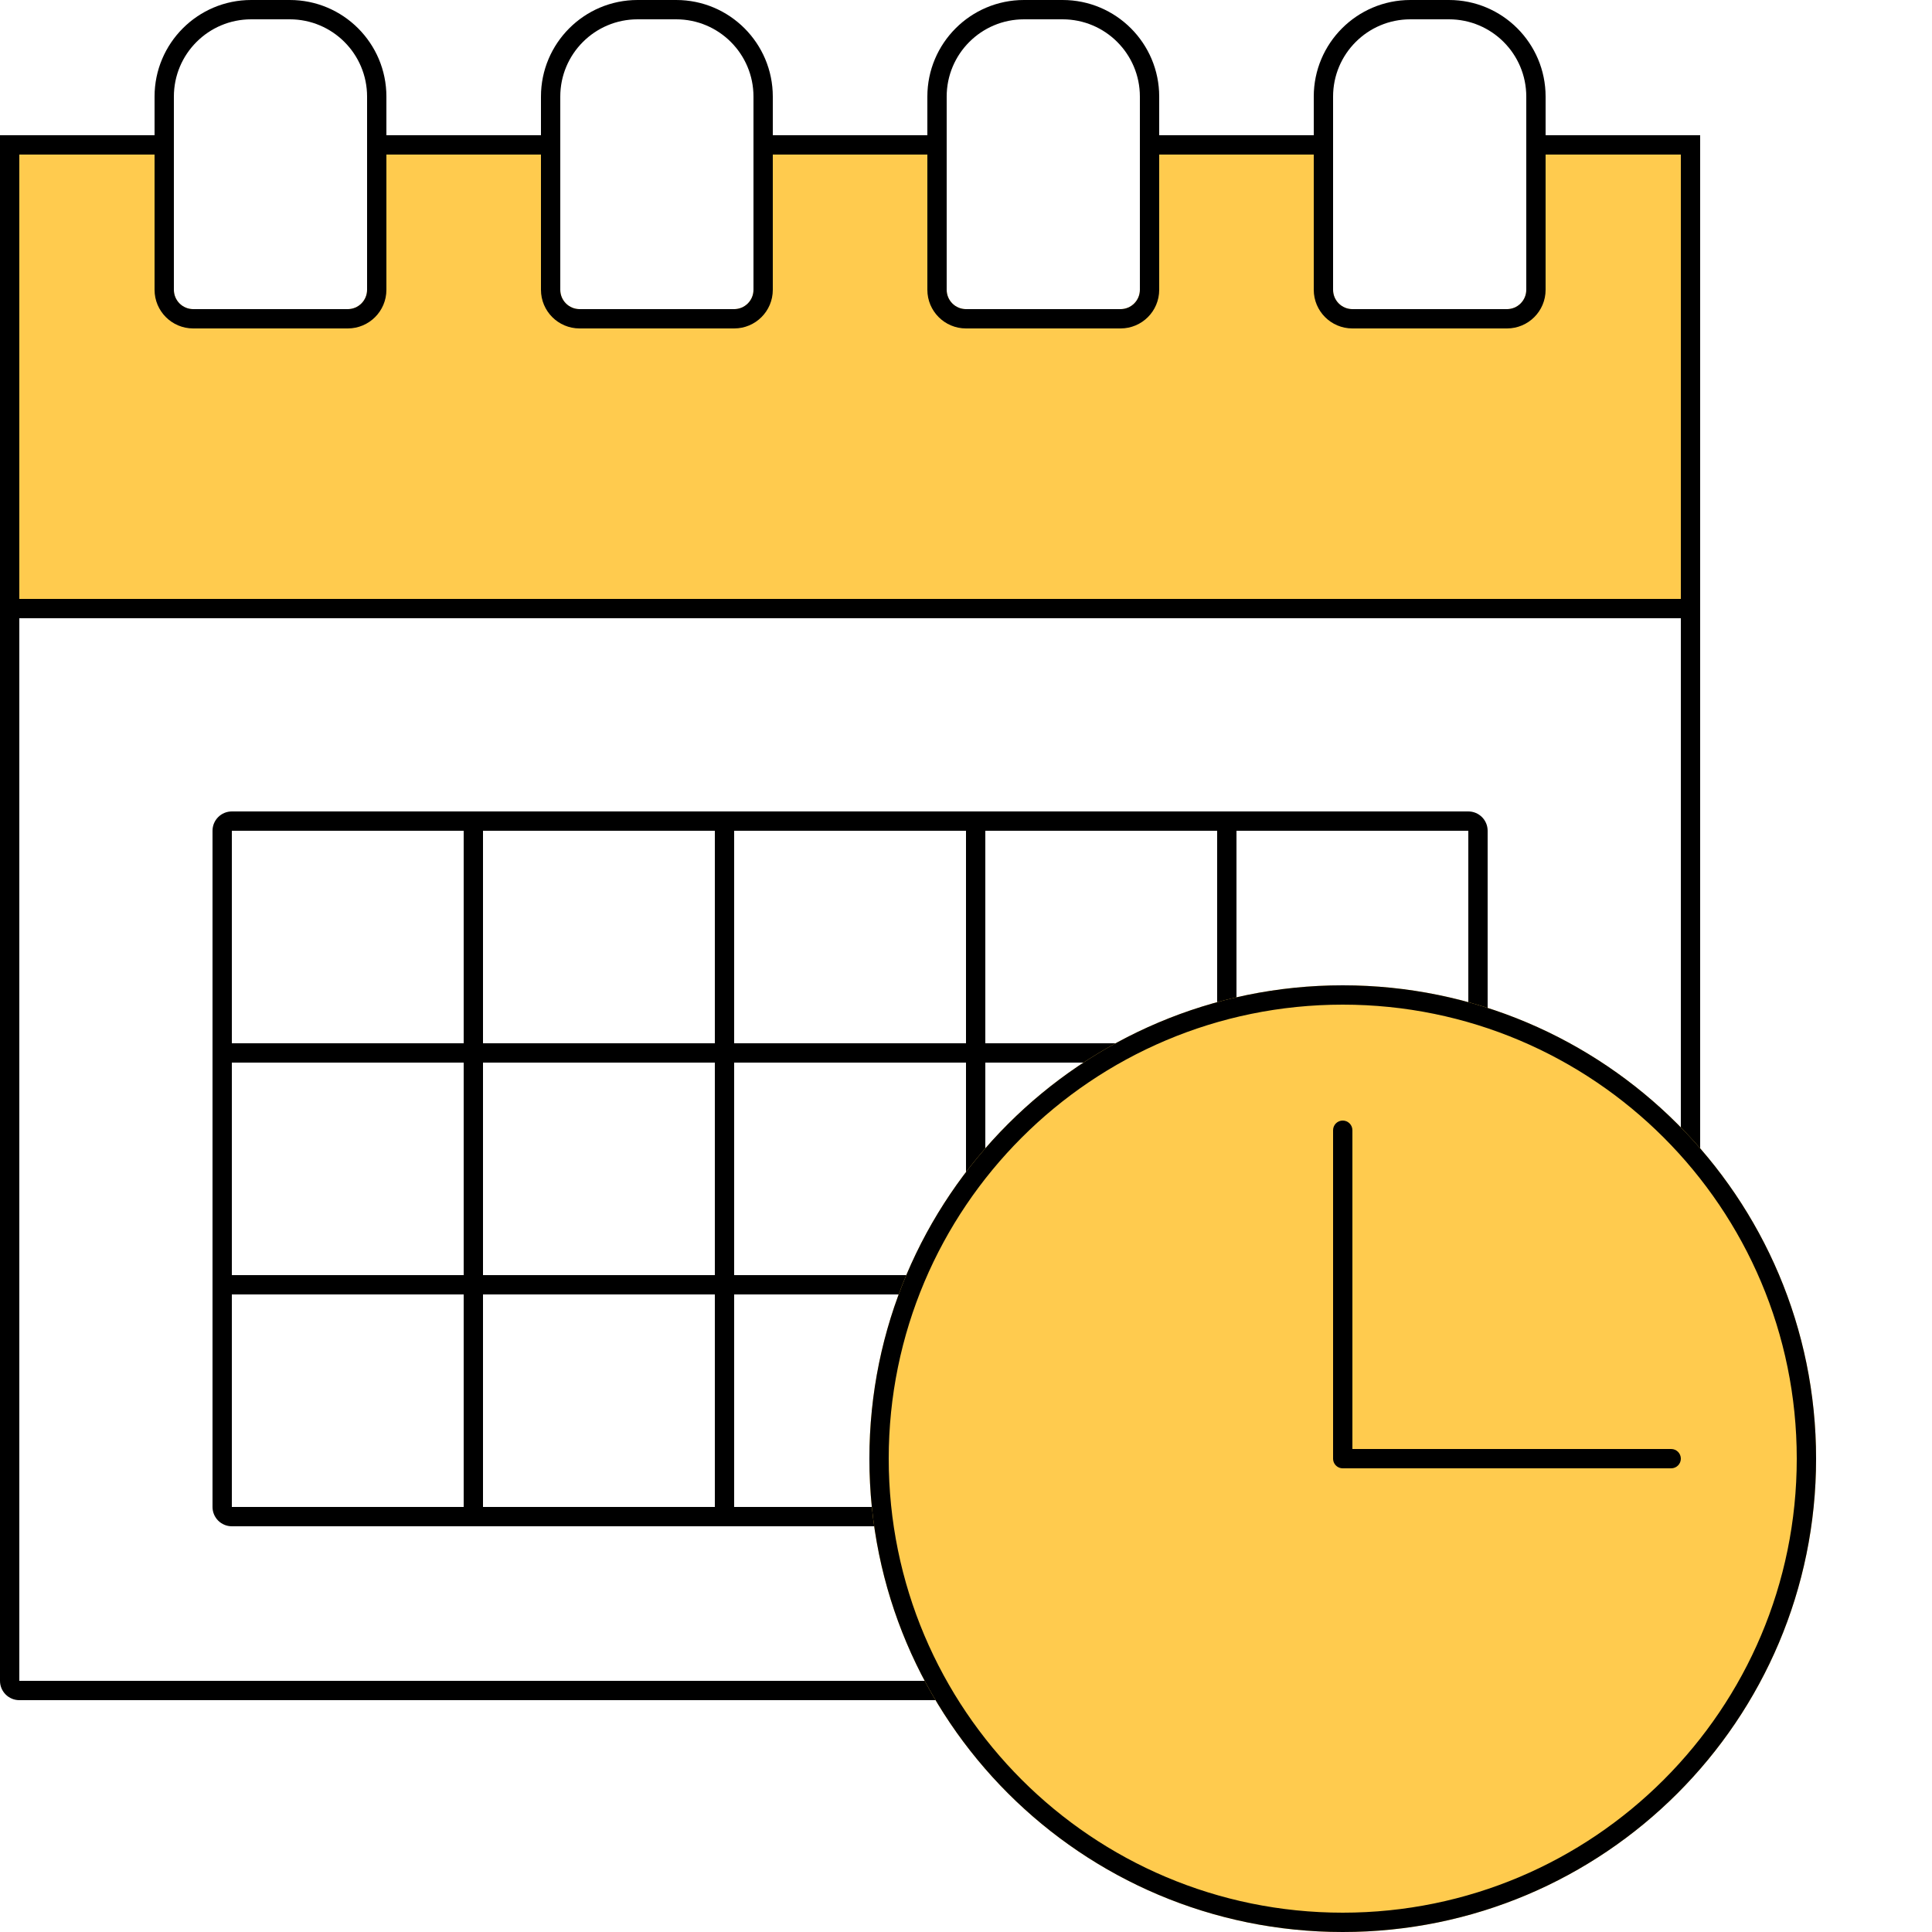 <svg width="100" height="100" viewBox="0 0 100 100" fill="none" xmlns="http://www.w3.org/2000/svg">
<path fill-rule="evenodd" clip-rule="evenodd" d="M1 87L87 87L87 32L1 32L1 87ZM87 88C87.552 88 88 87.552 88 87L88 32C88 31.448 87.552 31 87 31L1 31C0.448 31 -2.68544e-06 31.448 -2.73372e-06 32L-7.54197e-06 87C-7.59025e-06 87.552 0.448 88 1 88L87 88Z" fill="black"/>
<path fill-rule="evenodd" clip-rule="evenodd" d="M77 43C77 42.448 76.552 42 76 42L12 42C11.448 42 11 42.448 11 43L11 78C11 78.552 11.448 79 12 79L76 79C76.552 79 77 78.552 77 78V43ZM24 43L12 43L12 54L24 54L24 43ZM25 43L25 54H37L37 43L25 43ZM38 43L38 54L50 54V43L38 43ZM51 43V54H63V43L51 43ZM64 43V54L76 54V43L64 43ZM76 55L64 55L64 66L76 66V55ZM76 67L64 67V78H76V67ZM63 78V67H51V78H63ZM50 78V67L38 67V78L50 78ZM37 78V67H25L25 78H37ZM24 78L24 67H12L12 78H24ZM12 66H24L24 55L12 55L12 66ZM51 55H63L63 66H51L51 55ZM50 66L50 55L38 55V66L50 66ZM25 55H37V66H25L25 55Z" fill="black"/>
<path d="M94 75.5C94 89.031 83.031 100 69.5 100C55.969 100 45 89.031 45 75.5C45 61.969 55.969 51 69.5 51C83.031 51 94 61.969 94 75.5Z" fill="#FFCB4E"/>
<path fill-rule="evenodd" clip-rule="evenodd" d="M69.5 99C82.479 99 93 88.479 93 75.5C93 62.521 82.479 52 69.5 52C56.521 52 46 62.521 46 75.5C46 88.479 56.521 99 69.5 99ZM69.5 100C83.031 100 94 89.031 94 75.5C94 61.969 83.031 51 69.5 51C55.969 51 45 61.969 45 75.5C45 89.031 55.969 100 69.5 100Z" fill="black"/>
<path fill-rule="evenodd" clip-rule="evenodd" d="M69.5 58C69.776 58 70 58.224 70 58.5L70 75H86.5C86.776 75 87 75.224 87 75.5C87 75.776 86.776 76 86.5 76H69.5C69.285 76 69.102 75.865 69.031 75.674C69.014 75.628 69.003 75.578 69.001 75.526C69 75.517 69 75.509 69 75.5V58.5C69 58.224 69.224 58 69.5 58Z" fill="black"/>
<path fill-rule="evenodd" clip-rule="evenodd" d="M35 1H33C30.791 1 29 2.791 29 5L29 16H39V5C39 2.791 37.209 1 35 1ZM33 0C30.239 0 28 2.239 28 5V16C28 16.552 28.448 17 29 17H39C39.552 17 40 16.552 40 16V5C40 2.239 37.761 0 35 0H33Z" fill="black"/>
<path fill-rule="evenodd" clip-rule="evenodd" d="M55 1H53C50.791 1 49 2.791 49 5L49 16H59V5C59 2.791 57.209 1 55 1ZM53 0C50.239 0 48 2.239 48 5V16C48 16.552 48.448 17 49 17H59C59.552 17 60 16.552 60 16V5C60 2.239 57.761 0 55 0H53Z" fill="black"/>
<path fill-rule="evenodd" clip-rule="evenodd" d="M15 1H13C10.791 1 9 2.791 9 5L9 16H19V5C19 2.791 17.209 1 15 1ZM13 0C10.239 0 8 2.239 8 5V16C8 16.552 8.448 17 9 17H19C19.552 17 20 16.552 20 16V5C20 2.239 17.761 0 15 0H13Z" fill="black"/>
<path fill-rule="evenodd" clip-rule="evenodd" d="M75 1H73C70.791 1 69 2.791 69 5L69 16H79V5C79 2.791 77.209 1 75 1ZM73 0C70.239 0 68 2.239 68 5V16C68 16.552 68.448 17 69 17H79C79.552 17 80 16.552 80 16V5C80 2.239 77.761 0 75 0H73Z" fill="black"/>
<path fill-rule="evenodd" clip-rule="evenodd" d="M69 7L59 7V15C59 15.552 58.552 16 58 16H50C49.448 16 49 15.552 49 15V7L39 7V15C39 15.552 38.552 16 38 16H30C29.448 16 29 15.552 29 15V7L19 7V15C19 15.552 18.552 16 18 16H10C9.448 16 9 15.552 9 15V7H2.18557e-06L0 32L88 32V7L79 7V15C79 15.552 78.552 16 78 16H70C69.448 16 69 15.552 69 15V7Z" fill="#FFCB4E"/>
<path fill-rule="evenodd" clip-rule="evenodd" d="M59 7L69 7V15C69 15.552 69.448 16 70 16H78C78.552 16 79 15.552 79 15V7L88 7V32L0 32L2.18557e-06 7H9V15C9 15.552 9.448 16 10 16H18C18.552 16 19 15.552 19 15V7L29 7V15C29 15.552 29.448 16 30 16H38C38.552 16 39 15.552 39 15V7L49 7V15C49 15.552 49.448 16 50 16H58C58.552 16 59 15.552 59 15V7ZM48 8L40 8V15C40 16.105 39.105 17 38 17H30C28.895 17 28 16.105 28 15V8L20 8V15C20 16.105 19.105 17 18 17H10C8.895 17 8 16.105 8 15V8H1L1 31L87 31V8L80 8V15C80 16.105 79.105 17 78 17H70C68.895 17 68 16.105 68 15V8L60 8V15C60 16.105 59.105 17 58 17H50C48.895 17 48 16.105 48 15V8Z" fill="black"/>
</svg>
